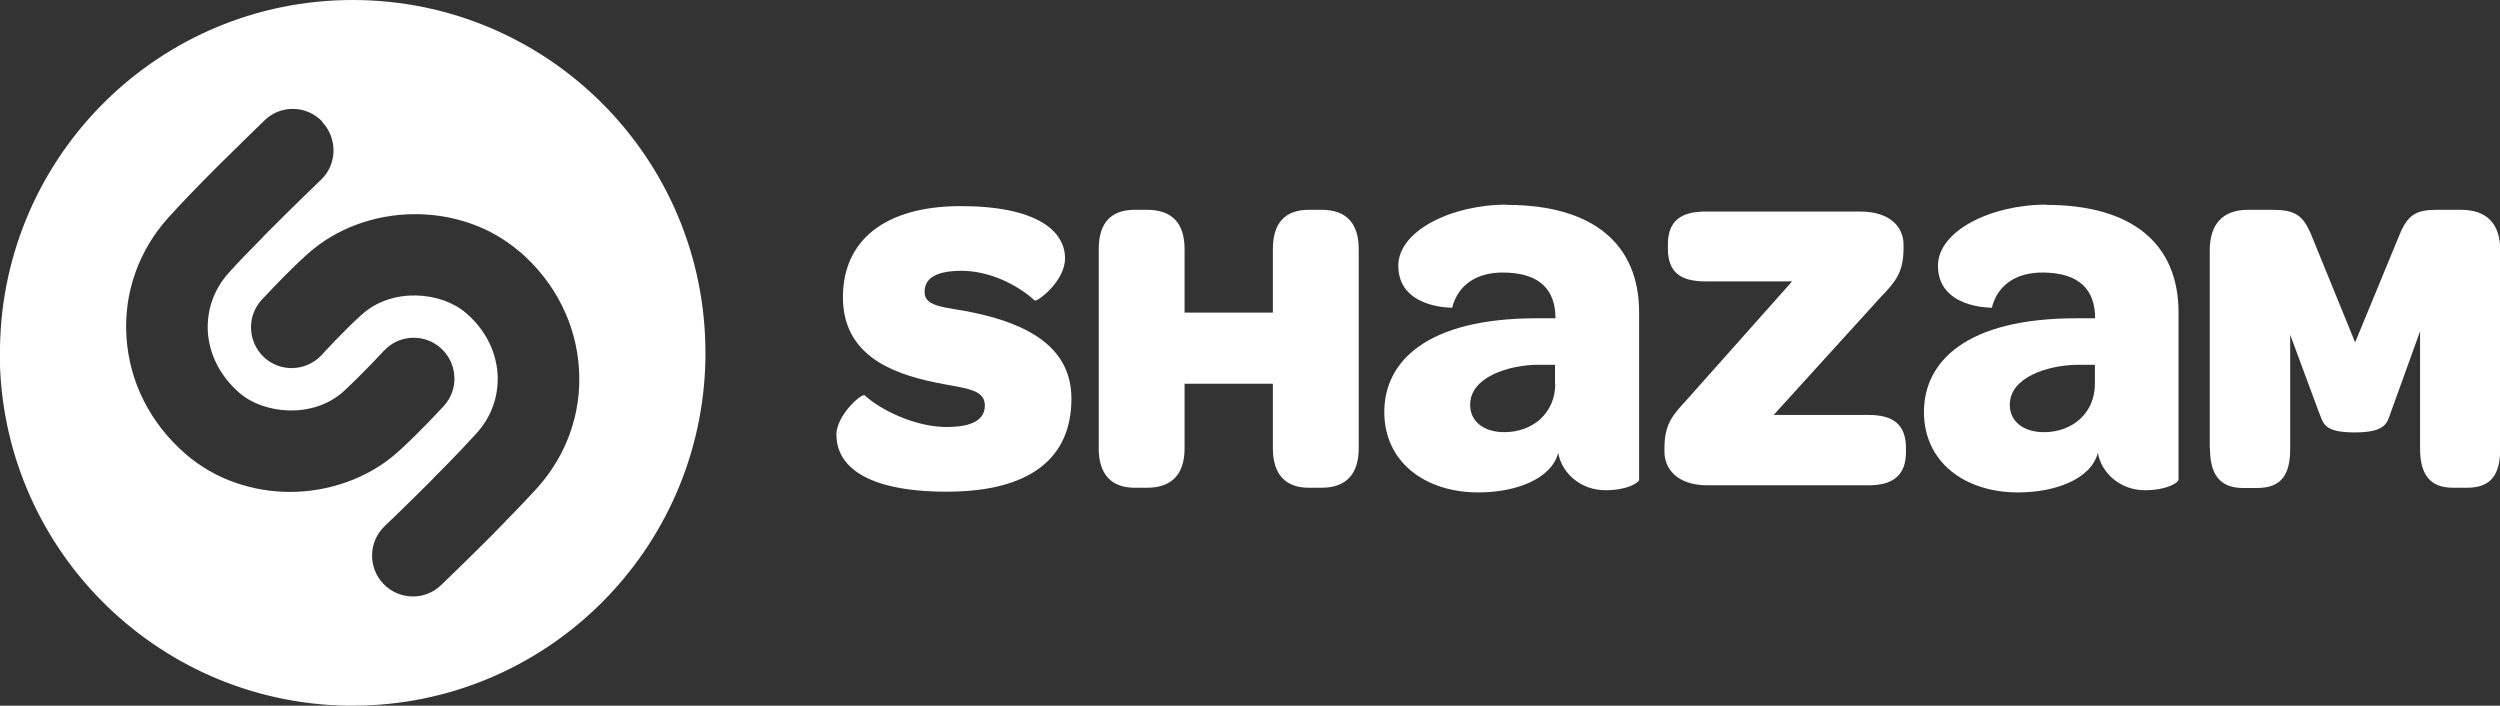 <?xml version="1.0" encoding="UTF-8"?><svg id="Layer_2" xmlns="http://www.w3.org/2000/svg" xmlns:xlink="http://www.w3.org/1999/xlink" viewBox="0 0 101.64 28.69"><rect x="0" y="0" width="101.64" height="28.69" fill="#333333" stroke="none"/><defs><style>.cls-1{clip-path:url(#clippath);}.cls-2{fill:#fff;}.cls-3{clip-rule:evenodd;fill:none;}.cls-4{clip-path:url(#clippath-1);}.cls-5{clip-path:url(#clippath-4);}.cls-6{clip-path:url(#clippath-3);}.cls-7{clip-path:url(#clippath-2);}.cls-8{clip-path:url(#clippath-6);}.cls-9{clip-path:url(#clippath-5);}</style><clipPath id="clippath"><path class="cls-3" d="M34,17.7c0-.83,1.04-1.72,1.15-1.63,.73,.66,2.13,1.29,3.33,1.29,1.08,0,1.56-.31,1.56-.88,0-.69-.88-.69-2.01-.93-1.87-.38-3.76-1.17-3.76-3.47s1.7-3.7,4.79-3.7,4.24,1.01,4.24,2.12c0,.96-1.16,1.79-1.23,1.72-.75-.69-1.91-1.21-2.97-1.21s-1.51,.31-1.51,.86c0,.65,.9,.6,2.08,.86,2.2,.48,3.89,1.43,3.89,3.48,0,2.42-1.68,3.78-5.07,3.78s-4.48-1.12-4.48-2.29"/></clipPath><clipPath id="clippath-1"><path class="cls-3" d="M44.67,18.23V10.13c0-1.07,.5-1.6,1.46-1.6h.5c1.01,0,1.53,.53,1.53,1.6v2.58h3.59v-2.58c0-1.07,.5-1.6,1.46-1.6h.52c.99,0,1.51,.53,1.51,1.6v8.1c0,1.05-.52,1.6-1.51,1.6h-.52c-.95,0-1.46-.55-1.46-1.6v-2.63h-3.59v2.63c0,1.05-.52,1.6-1.53,1.6h-.5c-.95,0-1.46-.55-1.46-1.6"/></clipPath><clipPath id="clippath-2"><path class="cls-3" d="M67.67,18.38v-.16c0-1,.35-1.36,.92-1.98l4.27-4.8h-3.52c-1.01,0-1.53-.36-1.53-1.34v-.16c0-.95,.52-1.34,1.53-1.34h6.28c1.27,0,1.77,.67,1.77,1.34v.17c0,.98-.36,1.38-.92,1.96l-4.36,4.8h3.85c1.01,0,1.53,.38,1.53,1.36v.14c0,.95-.52,1.36-1.53,1.36h-6.54c-1.25,0-1.75-.69-1.75-1.36"/></clipPath><clipPath id="clippath-3"><path class="cls-3" d="M63.23,15.61c0,1.17-.9,1.96-2.07,1.96-.84,0-1.39-.44-1.39-1.11,0-1.13,1.54-1.6,2.69-1.63h.76v.78h0Zm-1.98-7.29c-2.25,0-4.4,1.07-4.4,2.48,0,1.75,2.19,1.71,2.19,1.71,.24-.95,1.02-1.43,2.05-1.43,1.57,0,2.15,.76,2.15,1.86h-.77c-4.5,0-6.19,1.78-6.19,3.81s1.65,3.27,3.83,3.27c1.52,0,2.97-.55,3.24-1.61,.14,.81,.9,1.52,1.92,1.52,.9,0,1.33-.3,1.37-.41v-6.82c0-2.8-1.9-4.37-5.38-4.37h0Z"/></clipPath><clipPath id="clippath-4"><path class="cls-3" d="M85.17,15.61c0,1.17-.9,1.96-2.07,1.96-.84,0-1.39-.44-1.39-1.11,0-1.13,1.54-1.6,2.7-1.63h.76v.78h0Zm-1.98-7.29c-2.25,0-4.4,1.07-4.4,2.48,0,1.75,2.19,1.71,2.19,1.71,.24-.95,1.02-1.43,2.05-1.43,1.57,0,2.15,.76,2.15,1.86h-.77c-4.5,0-6.19,1.78-6.19,3.81s1.65,3.27,3.83,3.27c1.52,0,2.97-.55,3.24-1.61,.14,.81,.9,1.52,1.91,1.52,.9,0,1.33-.3,1.37-.41v-6.82c0-2.8-1.9-4.37-5.38-4.37h0Z"/></clipPath><clipPath id="clippath-5"><path class="cls-3" d="M89.84,18.23V10.18c0-1.1,.56-1.65,1.55-1.65h.99c.92,0,1.23,.22,1.55,.93l1.82,4.46,1.84-4.46c.33-.76,.69-.93,1.49-.93h.97c1.04,0,1.6,.55,1.6,1.65v8.05c0,1.05-.36,1.6-1.35,1.6h-.56c-.96,0-1.35-.55-1.35-1.6v-4.76l-1.18,3.27c-.16,.43-.17,.84-1.48,.84s-1.27-.4-1.46-.84l-1.16-3.13v4.63c0,1.05-.35,1.6-1.35,1.6h-.56c-.95,0-1.35-.55-1.35-1.6"/></clipPath><clipPath id="clippath-6"><path class="cls-3" d="M14.34,0c7.92,0,14.34,6.42,14.34,14.34h0v.24c-.13,7.81-6.5,14.11-14.34,14.11h-.24c-7.81-.13-14.11-6.5-14.11-14.34H0v-.24C.13,6.29,6.5,0,14.34,0h0Zm6.78,10.23c-2.39-2.07-6.25-2.02-8.61,.09-.86,.77-1.83,1.83-1.87,1.87-.62,.67-.57,1.72,.1,2.34,.67,.62,1.72,.57,2.34-.1,0,0,.9-.99,1.64-1.65,1.24-1.11,3.23-.92,4.23-.05,.77,.66,1.22,1.54,1.28,2.48,.05,.89-.25,1.74-.86,2.41-.41,.45-.93,1-1.46,1.53l-.14,.14c-.07,.07-.14,.14-.21,.22l-.14,.14c-.94,.94-1.76,1.72-1.78,1.74-.66,.63-.69,1.68-.05,2.35,.33,.34,.76,.51,1.2,.51,.41,0,.82-.15,1.14-.46,.06-.06,.89-.85,1.84-1.8l.22-.22c.12-.12,.25-.25,.37-.38l.15-.15s.05-.05,.07-.08l.15-.15c.4-.41,.78-.81,1.1-1.16,1.21-1.34,1.82-3.06,1.71-4.84-.11-1.84-.97-3.54-2.42-4.79h0ZM13.1,4.94c-.63-.66-1.68-.69-2.34-.05-.06,.06-.84,.81-1.77,1.73l-.15,.15c-.69,.69-1.43,1.45-1.99,2.07-1.21,1.34-1.82,3.06-1.71,4.84,.11,1.84,.97,3.54,2.42,4.79,1.18,1.02,2.71,1.53,4.24,1.53s3.17-.54,4.37-1.62c.86-.77,1.83-1.83,1.87-1.87,.62-.67,.57-1.72-.1-2.34-.67-.62-1.72-.58-2.34,.1,0,0-.91,.98-1.64,1.65-1.24,1.11-3.23,.92-4.23,.05-.76-.66-1.22-1.54-1.28-2.48-.05-.89,.25-1.74,.86-2.41,.37-.41,.84-.9,1.32-1.38l.14-.15c1.13-1.14,2.26-2.22,2.28-2.24,.66-.63,.68-1.68,.05-2.35h0Z"/></clipPath></defs><g id="Layer_1-2"><g><g class="cls-1"><rect class="cls-2" x="32.56" y="6.94" width="12.41" height="14.48"/></g><g class="cls-4"><rect class="cls-2" x="43.24" y="7.09" width="13.44" height="14.17"/></g><g class="cls-7"><rect class="cls-2" x="66.24" y="7.18" width="12.69" height="14"/></g><g class="cls-6"><rect class="cls-2" x="54.84" y="6.89" width="13.22" height="14.56"/></g><g class="cls-5"><rect class="cls-2" x="76.77" y="6.89" width="13.22" height="14.56"/></g><g class="cls-9"><rect class="cls-2" x="88.41" y="7.09" width="14.67" height="14.17"/></g><g class="cls-8"><rect class="cls-2" x="-1.44" y="-1.44" width="31.56" height="31.56"/></g></g></g></svg>